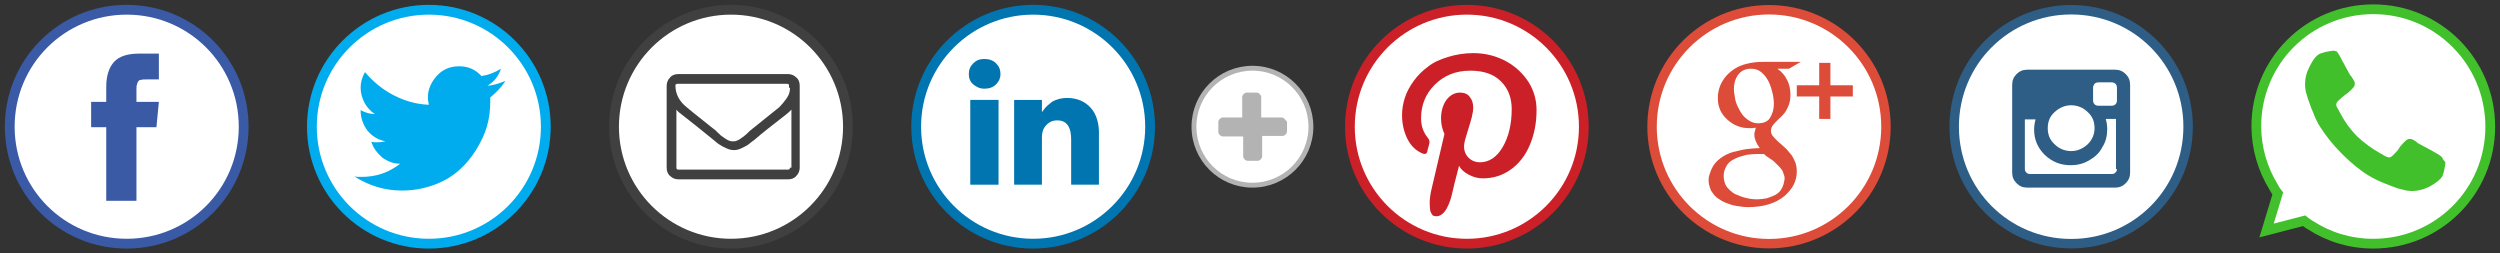 <?xml version="1.0" encoding="utf-8"?>
<!-- Generator: Adobe Illustrator 19.1.0, SVG Export Plug-In . SVG Version: 6.00 Build 0)  -->
<svg version="1.1" id="Layer_1" xmlns="http://www.w3.org/2000/svg" xmlns:xlink="http://www.w3.org/1999/xlink" x="0px" y="0px"
	 viewBox="0 0 513 52" enable-background="new 0 0 513 52" xml:space="preserve">
<rect x="0" y="0" width="513" height="52" fill="#333333" stroke="none"/>
<g>
	<circle fill="#FFFFFF" stroke="#0175B0" stroke-width="2.009" stroke-miterlimit="10" cx="212" cy="26" r="24"/>
	<g>
		<g>
			<rect x="199.1" y="20.5" fill="#0175B0" width="5.8" height="17.4"/>
			<path fill="#0175B0" d="M223.8,22.1c-1.2-1.3-2.8-2-4.8-2c-0.7,0-1.4,0.1-2,0.3c-0.6,0.2-1.1,0.4-1.5,0.8c-0.4,0.3-0.7,0.6-1,0.9
				c-0.2,0.3-0.5,0.6-0.7,0.9v-2.5h-5.7l0,0.8c0,0.6,0,2.3,0,5.2c0,2.9,0,6.7,0,11.4h5.7v-9.7c0-0.6,0.1-1.1,0.2-1.4
				c0.2-0.6,0.6-1.1,1.1-1.5s1.1-0.6,1.8-0.6c1,0,1.7,0.3,2.2,1c0.5,0.7,0.7,1.7,0.7,2.9v9.3h5.7v-10
				C225.6,25.4,225,23.4,223.8,22.1L223.8,22.1z M223.8,22.1"/>
			<path fill="#0175B0" d="M202,12.1c-1,0-1.7,0.3-2.3,0.9c-0.6,0.6-0.9,1.3-0.9,2.2c0,0.9,0.3,1.6,0.9,2.1s1.3,0.9,2.3,0.9h0
				c1,0,1.8-0.3,2.4-0.9c0.6-0.6,0.9-1.3,0.9-2.1c0-0.9-0.3-1.6-0.9-2.2C203.8,12.4,203,12.1,202,12.1L202,12.1z M202,12.1"/>
		</g>
	</g>
</g>
<g>
	<path fill="#FFFFFF" stroke="#3A5AA6" stroke-width="2.009" stroke-miterlimit="10" d="M2,26C2,12.7,12.7,2,26,2s24,10.7,24,24
		S39.3,50,26,50S2,39.3,2,26"/>
	<path fill="#3A5AA6" d="M28,20.9v-2.6c0-0.4,0-0.7,0.1-0.9c0-0.2,0.1-0.4,0.2-0.6c0.1-0.2,0.3-0.4,0.6-0.4c0.3-0.1,0.7-0.1,1.1-0.1
		h2.6V11h-4.1c-2.4,0-4.1,0.6-5.1,1.7c-1,1.1-1.6,2.8-1.6,5.1v3.1h-3.1v5.2h3.1v15.1H28V26.1h4.1l0.5-5.2H28z M28,20.9"/>
</g>
<g>
	<circle fill="#FFFFFF" stroke="#00ACED" stroke-width="2.009" stroke-miterlimit="10" cx="88" cy="26" r="24"/>
	<g>
		<path fill="#00ACED" d="M103.7,16.6c-1.2,0.5-2.4,0.9-3.7,1c1.4-0.8,2.3-2,2.8-3.5c-1.3,0.8-2.6,1.3-4,1.5c-1.3-1.4-2.8-2-4.6-2
			c-1.8,0-3.3,0.6-4.5,1.9c-1.2,1.3-1.9,2.8-1.9,4.5c0,0.5,0.1,1,0.2,1.5c-2.6-0.1-5-0.8-7.3-2c-2.3-1.2-4.2-2.8-5.8-4.7
			c-0.6,1-0.9,2.1-0.9,3.2c0,1.1,0.3,2.1,0.8,3.1c0.5,0.9,1.2,1.7,2.1,2.3c-1,0-2-0.3-2.9-0.8v0.1c0,1.5,0.5,2.9,1.4,4.1
			c1,1.2,2.2,1.9,3.7,2.2c-0.6,0.1-1.1,0.2-1.7,0.2c-0.4,0-0.8,0-1.2-0.1c0.4,1.3,1.2,2.3,2.2,3.2c1.1,0.8,2.3,1.3,3.7,1.3
			c-2.3,1.8-4.9,2.7-7.9,2.7c-0.6,0-1.1,0-1.5-0.1c3,1.9,6.2,2.9,9.8,2.9c2.3,0,4.4-0.4,6.4-1.1c2-0.7,3.7-1.7,5.1-2.9
			c1.4-1.2,2.6-2.6,3.6-4.2c1-1.6,1.8-3.2,2.3-4.9s0.7-3.4,0.7-5.2c0-0.4,0-0.6,0-0.8C101.8,19,102.9,17.9,103.7,16.6L103.7,16.6z
			 M103.7,16.6"/>
	</g>
</g>
<g>
	<circle fill="#FFFFFF" stroke="#404041" stroke-width="2.009" stroke-miterlimit="10" cx="150" cy="26" r="24"/>
	<g>
		<path fill="#404041" d="M163.4,15.9c-0.5-0.5-1.1-0.7-1.7-0.7h-22.5c-0.7,0-1.3,0.2-1.7,0.7c-0.5,0.5-0.7,1.1-0.7,1.7v16.8
			c0,0.7,0.2,1.3,0.7,1.7c0.5,0.5,1.1,0.7,1.7,0.7h22.5c0.7,0,1.3-0.2,1.7-0.7c0.5-0.5,0.7-1.1,0.7-1.7V17.6
			C164.1,16.9,163.9,16.3,163.4,15.9L163.4,15.9z M162.1,34.4c0,0.1,0,0.2-0.1,0.3c-0.1,0.1-0.2,0.1-0.3,0.1h-22.5
			c-0.1,0-0.2,0-0.3-0.1c-0.1-0.1-0.1-0.2-0.1-0.3V22.5c0.3,0.4,0.7,0.7,1.1,1c2.7,2.1,4.9,3.9,6.5,5.2c0.5,0.4,0.9,0.8,1.3,1
			c0.3,0.2,0.8,0.5,1.3,0.7c0.6,0.3,1.1,0.4,1.6,0.4h0c0.5,0,1-0.1,1.6-0.4c0.6-0.3,1-0.5,1.3-0.7c0.3-0.2,0.7-0.6,1.3-1
			c1.6-1.4,3.8-3.1,6.5-5.2c0.4-0.3,0.7-0.6,1.1-1V34.4z M162.1,18v0.2c0,0.6-0.2,1.3-0.7,2c-0.5,0.7-1,1.3-1.5,1.8
			c-2,1.6-4,3.2-6.1,4.9c-0.1,0.1-0.2,0.2-0.5,0.5c-0.3,0.3-0.5,0.4-0.7,0.6c-0.2,0.1-0.4,0.3-0.7,0.5c-0.3,0.2-0.5,0.3-0.8,0.4
			c-0.2,0.1-0.5,0.1-0.7,0.1h0c-0.2,0-0.4,0-0.7-0.1c-0.2-0.1-0.5-0.2-0.8-0.4c-0.3-0.2-0.5-0.4-0.7-0.5c-0.2-0.1-0.4-0.3-0.7-0.6
			c-0.3-0.3-0.5-0.4-0.5-0.5c-2.1-1.7-4.2-3.3-6.1-4.9c-1.5-1.2-2.3-2.7-2.3-4.4c0-0.1,0-0.3,0.1-0.3c0.1-0.1,0.2-0.1,0.3-0.1h22.5
			c0.1,0,0.2,0.1,0.2,0c0.1,0,0.1,0,0.1,0.1c0,0.1,0.1,0.1,0.1,0.1c0,0,0,0.1,0,0.2c0,0.1,0,0.2,0,0.2V18z M162.1,18"/>
	</g>
</g>
<g>
	<circle fill="#FFFFFF" stroke="#B3B3B3" stroke-miterlimit="10" cx="257" cy="26" r="12"/>
	<g>
		<path fill="#B3B3B3" d="M263.6,24.4c-0.2-0.2-0.4-0.3-0.7-0.3h-4.1V20c0-0.3-0.1-0.5-0.3-0.7c-0.2-0.2-0.4-0.3-0.7-0.3h-1.9
			c-0.3,0-0.5,0.1-0.7,0.3c-0.2,0.2-0.3,0.4-0.3,0.7v4.1H251c-0.3,0-0.5,0.1-0.7,0.3c-0.2,0.2-0.3,0.4-0.3,0.7v1.9
			c0,0.3,0.1,0.5,0.3,0.7c0.2,0.2,0.4,0.3,0.7,0.3h4.1V32c0,0.3,0.1,0.5,0.3,0.7c0.2,0.2,0.4,0.3,0.7,0.3h1.9c0.3,0,0.5-0.1,0.7-0.3
			c0.2-0.2,0.3-0.4,0.3-0.7v-4.1h4.1c0.3,0,0.5-0.1,0.7-0.3c0.2-0.2,0.3-0.4,0.3-0.7v-1.9C263.9,24.8,263.8,24.6,263.6,24.4
			L263.6,24.4z M263.6,24.4"/>
	</g>
</g>
<g>
	<circle fill="#FFFFFF" stroke="#DD4B39" stroke-width="1.937" stroke-miterlimit="10" cx="363" cy="26" r="24"/>
	<g>
		<path fill="#DD4B39" d="M367.6,31.8c-0.3-0.4-0.7-0.8-1-1.2c-0.4-0.4-0.8-0.7-1.1-1c-0.4-0.3-0.7-0.6-1-0.9
			c-0.3-0.3-0.6-0.6-0.8-0.9c-0.2-0.3-0.3-0.6-0.3-0.9c0-0.4,0.1-0.8,0.4-1.2c0.3-0.4,0.6-0.7,1-1.1c0.4-0.4,0.8-0.7,1.2-1.2
			c0.4-0.4,0.7-1,1-1.7c0.3-0.7,0.4-1.5,0.4-2.3c0-1-0.2-2.1-0.7-3c-0.5-1-1.1-1.7-2-2.3h2.4l2.4-1.4h-7.8c-1.1,0-2.2,0.1-3.3,0.4
			c-1.7,0.4-3,1.2-4.2,2.5c-1.1,1.3-1.7,2.8-1.7,4.5c0,1.8,0.6,3.2,1.9,4.4c1.3,1.2,2.8,1.8,4.6,1.8c0.4,0,0.8,0,1.3-0.1
			c0,0.1-0.1,0.2-0.1,0.4c-0.1,0.2-0.1,0.3-0.1,0.4c0,0.1-0.1,0.2-0.1,0.3c0,0.1,0,0.3,0,0.4c0,0.8,0.4,1.7,1.1,2.7
			c-0.9,0-1.8,0.1-2.7,0.2c-0.9,0.1-1.8,0.4-2.8,0.6c-1,0.3-1.8,0.7-2.6,1.3c-0.8,0.6-1.3,1.2-1.7,2c-0.4,0.9-0.7,1.7-0.7,2.4
			c0,0.8,0.2,1.5,0.5,2.2c0.4,0.6,0.8,1.2,1.4,1.6c0.6,0.4,1.2,0.8,1.9,1c0.7,0.3,1.5,0.5,2.2,0.6c0.7,0.1,1.4,0.2,2.1,0.2
			c3.2,0,5.7-0.8,7.5-2.3c1.7-1.5,2.5-3.1,2.5-5c0-0.7-0.1-1.3-0.3-1.9C368.1,32.7,367.9,32.2,367.6,31.8L367.6,31.8z M360.7,25.3
			c-0.6,0-1.2-0.2-1.7-0.5c-0.5-0.3-1-0.7-1.4-1.2c-0.4-0.5-0.7-1.1-1-1.7c-0.3-0.6-0.5-1.2-0.6-1.9c-0.1-0.6-0.2-1.2-0.2-1.8
			c0-1.1,0.3-2.1,0.9-2.9c0.6-0.8,1.5-1.2,2.6-1.2c0.8,0,1.5,0.2,2.1,0.7c0.6,0.5,1.1,1.1,1.5,1.9c0.4,0.8,0.6,1.5,0.8,2.3
			c0.2,0.8,0.3,1.6,0.3,2.3c0,1.2-0.3,2.1-0.8,2.9C362.7,25,361.8,25.3,360.7,25.3L360.7,25.3z M365.6,38.7c-0.3,0.6-0.8,1-1.3,1.3
			c-0.6,0.3-1.2,0.5-1.8,0.7c-0.6,0.1-1.3,0.2-2,0.2c-0.8,0-1.5-0.1-2.3-0.3c-0.8-0.2-1.5-0.5-2.2-0.8c-0.7-0.4-1.2-0.9-1.7-1.5
			c-0.4-0.6-0.6-1.4-0.6-2.2c0-0.7,0.2-1.4,0.5-1.9c0.3-0.6,0.7-1,1.2-1.3c0.5-0.3,1.1-0.6,1.8-0.8c0.7-0.2,1.3-0.4,1.9-0.4
			c0.6-0.1,1.3-0.1,1.9-0.1c0.4,0,0.7,0,0.9,0c0.1,0,0.3,0.2,0.5,0.4c0.3,0.2,0.5,0.3,0.6,0.4c0.1,0.1,0.3,0.2,0.6,0.4
			c0.3,0.2,0.5,0.4,0.6,0.5c0.1,0.1,0.3,0.3,0.5,0.5c0.2,0.2,0.4,0.4,0.5,0.5c0.1,0.1,0.2,0.3,0.4,0.5c0.1,0.2,0.3,0.4,0.3,0.6
			c0.1,0.2,0.1,0.4,0.2,0.6c0.1,0.2,0.1,0.5,0.1,0.7C366.1,37.5,365.9,38.2,365.6,38.7L365.6,38.7z M365.6,38.7"/>
		<path fill="#DD4B39" d="M375.6,17.5v-4.6h-2.3v4.6h-4.6v2.3h4.6v4.6h2.3v-4.6h4.6v-2.3H375.6z M375.6,17.5"/>
	</g>
</g>
<g>
	<circle fill="#FFFFFF" stroke="#CB2027" stroke-width="2" stroke-miterlimit="10" cx="301" cy="26" r="24"/>
	<g>
		<path fill="#CB2027" d="M294.2,44.3c-0.4-0.1-0.7-1-0.7-1c-0.3-2,0-3.5,0.3-4.7l2.6-11.1c-0.4-0.9-0.7-1.9-0.7-3.2
			c0-1.5,0.4-2.8,1.1-3.8c0.8-1,1.7-1.5,2.8-1.5c0.9,0,1.6,0.3,2,0.9c0.5,0.6,0.7,1.3,0.7,2.2c0,0.5-0.1,1.2-0.3,2
			c-0.2,0.8-0.5,1.7-0.8,2.7c-0.3,1-0.6,1.9-0.7,2.5c-0.2,1.1,0,2,0.6,2.8c0.7,0.8,1.5,1.2,2.6,1.2c1.9,0,3.5-1.1,4.7-3.2
			c1.2-2.1,1.8-4.7,1.8-7.7c0-2.3-0.7-4.2-2.2-5.7c-1.5-1.5-3.6-2.2-6.3-2.2c-3,0-5.4,1-7.3,2.9c-1.9,1.9-2.8,4.2-2.8,6.9
			c0,1.6,0.5,2.9,1.4,4c0.3,0.4,0.4,0.7,0.3,1.1c0,0.1-0.1,0.4-0.2,0.8c-0.1,0.4-0.2,0.7-0.2,0.8c-0.1,0.6-0.5,0.7-1,0.5
			c-1.4-0.6-2.4-1.6-3.1-3c-0.7-1.4-1.1-3-1.1-4.9c0-1.2,0.2-2.4,0.6-3.6c0.4-1.2,1-2.3,1.8-3.4c0.8-1.1,1.8-2.1,2.9-2.9
			c1.1-0.9,2.5-1.5,4.1-2c1.6-0.5,3.4-0.8,5.2-0.8c2.5,0,4.8,0.6,6.8,1.7c2,1.1,3.5,2.6,4.6,4.3c1.1,1.8,1.6,3.7,1.6,5.7
			c0,2.7-0.5,5.1-1.4,7.2c-0.9,2.1-2.2,3.8-3.9,5c-1.7,1.2-3.6,1.8-5.7,1.8c-1.1,0-2.1-0.3-3-0.8c-0.9-0.5-1.6-1.1-1.9-1.8
			c-0.8,3.1-1.3,5-1.4,5.6C297.7,41,296.6,45,294.2,44.3"/>
	</g>
</g>
<g>
	<path fill="#FFFFFF" stroke="#2E5E86" stroke-width="1.937" stroke-miterlimit="10" d="M401,26c0-13.3,10.7-24,24-24
		s24,10.7,24,24s-10.7,24-24,24S401,39.3,401,26"/>
	<g>
		<path fill="#2E5E86" d="M436.2,15.2c-0.6-0.6-1.3-0.9-2.2-0.9h-18c-0.9,0-1.6,0.3-2.2,0.9c-0.6,0.6-0.9,1.3-0.9,2.2v18
			c0,0.9,0.3,1.6,0.9,2.2c0.6,0.6,1.3,0.9,2.2,0.9h18c0.9,0,1.6-0.3,2.2-0.9c0.6-0.6,0.9-1.3,0.9-2.2v-18
			C437.1,16.5,436.8,15.8,436.2,15.2L436.2,15.2z M421.6,23c1-0.9,2.1-1.4,3.4-1.4c1.3,0,2.5,0.5,3.4,1.4c1,0.9,1.4,2,1.4,3.3
			c0,1.3-0.5,2.4-1.4,3.3c-1,0.9-2.1,1.4-3.4,1.4c-1.3,0-2.5-0.5-3.4-1.4c-1-0.9-1.4-2-1.4-3.3C420.2,25,420.6,23.9,421.6,23
			L421.6,23z M434.4,34.7c0,0.3-0.1,0.5-0.3,0.7c-0.2,0.2-0.4,0.3-0.7,0.3h-16.9c-0.3,0-0.5-0.1-0.7-0.3c-0.2-0.2-0.3-0.4-0.3-0.7
			V24.5h2.2c-0.2,0.7-0.3,1.4-0.3,2.1c0,2,0.7,3.7,2.2,5.2c1.5,1.4,3.2,2.1,5.3,2.1c1.4,0,2.6-0.3,3.8-1c1.2-0.7,2.1-1.5,2.7-2.7
			c0.7-1.1,1-2.3,1-3.7c0-0.7-0.1-1.4-0.3-2.1h2.1V34.7z M434.4,20.6c0,0.3-0.1,0.6-0.3,0.8c-0.2,0.2-0.5,0.3-0.8,0.3h-2.7
			c-0.3,0-0.6-0.1-0.8-0.3c-0.2-0.2-0.3-0.5-0.3-0.8V18c0-0.3,0.1-0.5,0.3-0.8c0.2-0.2,0.5-0.3,0.8-0.3h2.7c0.3,0,0.6,0.1,0.8,0.3
			c0.2,0.2,0.3,0.5,0.3,0.8V20.6z M434.4,20.6"/>
	</g>
</g>
<g>
	<g>
		<path fill="#FFFFFF" stroke="#41C02C" stroke-width="2" stroke-miterlimit="10" d="M511,26c0,13.3-10.7,24-24,24
			c-4.8,0-9.2-1.4-12.9-3.8c-0.7-0.4-1.3-0.9-1.3-0.9l-7.7,2l2.3-7.6c0,0-0.5-0.6-0.9-1.4c-2.2-3.6-3.5-7.9-3.5-12.4
			c0-13.3,10.7-24,24-24S511,12.7,511,26z"/>
		<g>
			<g>
				<path fill="#3A5AA6" d="M489.5,20.6"/>
			</g>
		</g>
	</g>
	<g>
		<path fill="#41C02C" d="M501.2,32.4c-0.1-0.2-0.6-0.6-1.5-1.1c-0.3-0.1-0.6-0.4-1.1-0.6c-0.5-0.3-0.9-0.5-1.3-0.7
			c-0.4-0.2-0.7-0.4-1.1-0.6c-0.1,0-0.2-0.2-0.5-0.4c-0.3-0.2-0.5-0.3-0.7-0.4c-0.2-0.1-0.4-0.1-0.6-0.1c-0.3,0-0.6,0.2-1,0.6
			c-0.4,0.4-0.8,0.8-1.1,1.3c-0.3,0.5-0.7,0.9-1.1,1.3c-0.4,0.4-0.7,0.6-0.9,0.6c-0.1,0-0.3,0-0.5-0.1c-0.2-0.1-0.3-0.1-0.4-0.2
			c-0.1,0-0.3-0.1-0.5-0.3c-0.2-0.1-0.4-0.2-0.4-0.2c-1.8-1-3.4-2.2-4.8-3.5c-1.3-1.3-2.5-2.9-3.5-4.8c0,0-0.1-0.2-0.2-0.4
			c-0.1-0.2-0.2-0.4-0.3-0.5c0-0.1-0.1-0.2-0.2-0.4c-0.1-0.2-0.1-0.3-0.1-0.5c0-0.2,0.2-0.6,0.6-0.9c0.4-0.4,0.8-0.7,1.3-1.1
			c0.5-0.3,0.9-0.7,1.3-1.1c0.4-0.4,0.6-0.7,0.6-1c0-0.2,0-0.4-0.1-0.6c-0.1-0.2-0.2-0.4-0.4-0.7c-0.2-0.3-0.3-0.5-0.4-0.5
			c-0.2-0.3-0.4-0.7-0.6-1.1c-0.2-0.4-0.5-0.8-0.7-1.3c-0.3-0.5-0.5-0.8-0.6-1.1c-0.5-0.9-0.8-1.5-1.1-1.5c-0.1,0-0.2-0.1-0.4-0.1
			c-0.4,0-0.8,0.1-1.4,0.2c-0.6,0.1-1,0.3-1.4,0.4c-0.7,0.3-1.4,1.1-2.1,2.5c-0.7,1.3-1,2.5-1,3.8c0,0.4,0,0.7,0.1,1.1
			c0,0.3,0.1,0.7,0.3,1.2c0.1,0.4,0.2,0.8,0.3,1c0.1,0.2,0.2,0.6,0.4,1.1c0.2,0.5,0.3,0.9,0.4,1c0.5,1.3,1,2.5,1.7,3.5
			c1.1,1.7,2.5,3.5,4.4,5.4c1.8,1.8,3.6,3.3,5.4,4.4c1,0.6,2.2,1.2,3.5,1.7c0.1,0,0.5,0.2,1,0.4c0.5,0.2,0.9,0.3,1.1,0.4
			c0.2,0.1,0.5,0.2,1,0.3c0.4,0.1,0.8,0.2,1.2,0.3c0.3,0,0.7,0.1,1.1,0.1c1.2,0,2.5-0.3,3.8-1c1.4-0.8,2.2-1.5,2.5-2.1
			c0.1-0.3,0.3-0.8,0.4-1.4c0.1-0.6,0.2-1.1,0.2-1.4C501.2,32.6,501.2,32.5,501.2,32.4L501.2,32.4z M501.2,32.4"/>
	</g>
</g>
<g>
</g>
<g>
</g>
<g>
</g>
<g>
</g>
<g>
</g>
<g>
</g>
<g>
</g>
<g>
</g>
<g>
</g>
<g>
</g>
<g>
</g>
<g>
</g>
<g>
</g>
<g>
</g>
<g>
</g>
</svg>
